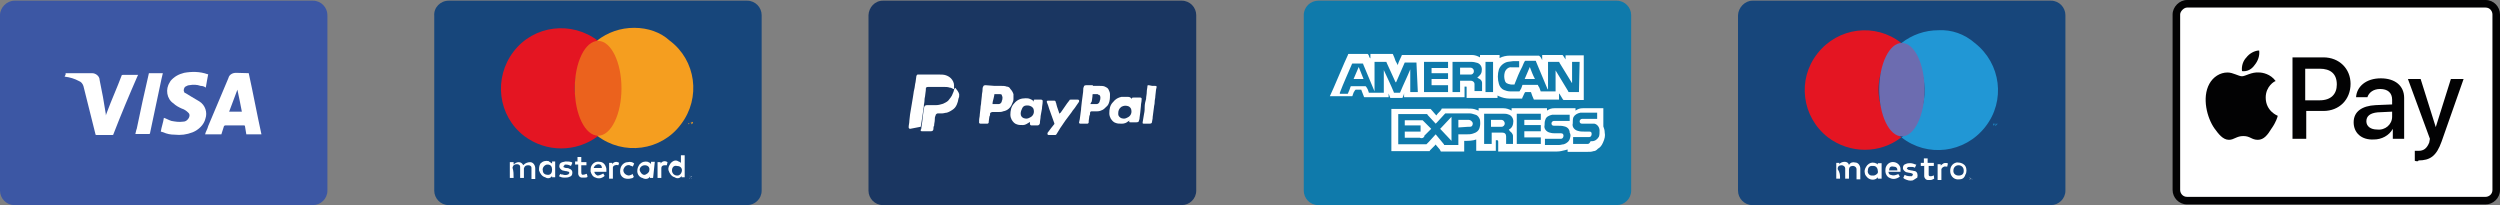 <?xml version="1.0" encoding="utf-8"?>
<!-- Generator: Adobe Illustrator 25.2.1, SVG Export Plug-In . SVG Version: 6.00 Build 0)  -->
<svg version="1.1" id="Layer_1" xmlns="http://www.w3.org/2000/svg" xmlns:xlink="http://www.w3.org/1999/xlink" x="0px" y="0px"
	 viewBox="0 0 727.7 59.7" style="enable-background:new 0 0 727.7 59.7;" xml:space="preserve">
<rect x="0" y="0" width="727.7" height="59.7" fill="#808080" stroke="none"/>
<style type="text/css">
	.st0{fill:#17467B;}
	.st1{fill:#FFFFFF;}
	.st2{fill:#F59E1F;}
	.st3{fill:#E41522;}
	.st4{fill:#EB621D;}
	.st5{fill:#3C57A4;}
	.st6{fill:#1A3661;}
	.st7{fill:#0F7AAB;}
	.st8{fill:#2197D5;}
	.st9{fill:#6C6CB0;}
	.st10{fill:#020203;}
</style>
<g>
	<path class="st0" d="M130.6,0.2h86.9c2.4,0,4.2,2,4.2,4.2v51.1c0,2.4-2,4.2-4.2,4.2h-86.9c-2.4,0-4.2-2-4.2-4.2V4.6
		C126.2,2.2,128.2,0.2,130.6,0.2z"/>
	<path class="st1" d="M149.5,51.8h-1.1v-4.6h1.1v0.7c0.4-0.4,0.9-0.7,1.5-0.7s1.1,0.4,1.3,0.9l0.2-0.2c0.4-0.4,1.1-0.7,1.8-0.7
		c0.9,0,1.5,0.9,1.5,1.8c0,0.4,0,0.7,0,1.1v2h-1.1v-0.2c0-0.9,0-1.5,0-2.4c0-0.2,0-0.4,0-0.7c0-0.4-0.4-0.7-0.9-0.7
		c-0.7,0-1.1,0.2-1.3,0.9v0.2c0,0.9,0,1.8,0,2.4v0.2h-1.1v-0.2c0-0.9,0-1.5,0-2.4c0-0.2,0-0.4,0-0.7c0-0.4-0.4-0.7-0.9-0.7
		c-0.7,0-1.1,0.2-1.3,0.9v0.2C149.5,49.8,149.5,50.7,149.5,51.8L149.5,51.8z"/>
	<path class="st1" d="M199.3,45.2v6.4h-0.9v-0.4l0,0c-0.4,0.7-1.3,0.9-2,0.4c-0.9-0.2-1.5-1.1-1.8-2c-0.2-0.9,0.2-1.5,0.7-2.2
		c0.7-0.7,1.5-0.9,2.2-0.4c0.2,0,0.4,0.2,0.7,0.4l0,0l0,0v-2.2H199.3z M195.6,49.6L195.6,49.6c0,0.9,0.7,1.5,1.5,1.5
		c0.2,0,0.4,0,0.7-0.2c0.4-0.2,0.7-0.9,0.7-1.3c0-0.9-0.7-1.3-1.5-1.3C196.2,48.1,195.6,48.7,195.6,49.6L195.6,49.6z"/>
	<path class="st1" d="M160.7,47.6V47h0.9v4.6h-0.9v-0.4l0,0c-0.4,0.7-1.3,0.9-2,0.4c-0.9-0.2-1.5-1.1-1.8-2c0-0.7,0-1.3,0.4-2
		c0.7-0.7,1.5-0.9,2.4-0.7C160,47.2,160.5,47.4,160.7,47.6z M160.7,49.4c0-0.9-0.4-1.5-1.3-1.5c-0.2,0-0.4,0-0.7,0.2
		c-0.4,0.2-0.9,0.9-0.7,1.5c0,0.9,0.7,1.3,1.5,1.3S160.7,50.3,160.7,49.4L160.7,49.4L160.7,49.4z"/>
	<path class="st1" d="M190.1,51.8h-0.9v-0.4l0,0c-0.4,0.7-1.3,0.9-2.2,0.4c-0.9-0.2-1.5-1.1-1.5-2c0-0.7,0.2-1.3,0.7-2
		c0.7-0.7,1.5-0.9,2.4-0.7c0.2,0.2,0.7,0.2,0.9,0.7v-0.7h1.1L190.1,51.8z M187.7,48.1c-0.9,0-1.5,0.7-1.5,1.3s0.7,1.5,1.3,1.5
		s1.5-0.7,1.5-1.3l0,0C189.2,48.7,188.6,48.1,187.7,48.1L187.7,48.1z"/>
	<path class="st1" d="M175.6,50.5l0.4,0.7c-0.4,0.4-1.1,0.7-1.5,0.7s-0.7,0-1.1-0.2c-0.9-0.2-1.3-1.1-1.5-1.8c0-0.4,0-1.1,0.2-1.5
		c0.4-0.9,1.3-1.5,2.4-1.3c1.1,0,1.8,0.9,2,2c0,0.2,0,0.4,0,0.7c0,0.2,0,0.2,0,0.2H173c0,0.4,0.4,0.9,0.9,1.1
		C174.3,51.1,174.9,50.9,175.6,50.5L175.6,50.5L175.6,50.5z M172.8,48.9h2.4c0-0.7-0.4-1.1-1.1-1.1C173.4,47.9,173,48.3,172.8,48.9
		L172.8,48.9L172.8,48.9z"/>
	<path class="st1" d="M166.6,47.4l-0.4,0.9c-0.4-0.2-0.9-0.4-1.5-0.4c-0.2,0-0.4,0-0.4,0.2l-0.2,0.2c-0.2,0.2,0,0.4,0,0.4l0,0
		c0.2,0,0.4,0.2,0.7,0.2c0.2,0,0.7,0,0.9,0.2c0.7,0.2,0.9,0.7,0.9,1.1c0,0.7-0.2,1.1-0.9,1.3c-0.4,0.2-0.9,0.2-1.5,0.2
		s-1.1-0.2-1.5-0.4l0,0l0,0l0.4-0.7c0.2,0.2,0.4,0.2,0.7,0.2c0.4,0.2,1.1,0.2,1.5,0c0,0,0.2,0,0.2-0.2c0.2,0,0.2-0.2,0.2-0.4
		c0,0,0-0.2-0.2-0.2s-0.4-0.2-0.9-0.2c-0.2,0-0.7-0.2-0.9-0.2c-0.4-0.2-0.9-0.7-0.9-1.1c0-0.7,0.2-1.1,0.9-1.3
		c0.2,0,0.7-0.2,0.9-0.2c0.7,0,1.1,0,1.8,0.2L166.6,47.4z"/>
	<path class="st1" d="M169.2,47.2h1.5v0.9h-1.5v2c0,0.7,0.2,0.9,0.9,0.7c0.2,0,0.4-0.2,0.7-0.2c0,0.2,0.2,0.4,0.2,0.9l0,0
		c-0.2,0.2-0.7,0.2-0.9,0.2c-0.2,0-0.4,0-0.7,0c-0.7,0-1.1-0.7-1.1-1.1c0-0.2,0-0.4,0-0.9v-1.8h-0.9V47h0.7v-1.3h1.1V47.2z"/>
	<path class="st1" d="M184.6,47.6l-0.4,0.9c-0.2-0.2-0.7-0.2-0.9-0.4c-0.9-0.2-1.5,0.4-1.8,1.1c-0.2,0.7,0.2,1.5,1.1,1.8
		c0.4,0.2,0.9,0,1.3-0.2l0.2-0.2l0.4,0.9c-0.2,0.2-0.4,0.4-0.7,0.4c-0.7,0.2-1.3,0.2-2,0c-0.9-0.4-1.3-1.1-1.3-2
		c0-0.7,0.2-1.5,0.7-2c0.4-0.4,0.9-0.7,1.5-0.7C183.5,47,184.2,47.2,184.6,47.6L184.6,47.6z"/>
	<path class="st1" d="M180,48.1c-0.2,0-0.7-0.2-0.9,0c-0.2,0-0.7,0.2-0.7,0.7c0,0.2,0,0.4,0,0.7V52h-1.1v-4.6h0.9v0.4
		c0.4-0.7,1.3-0.9,2-0.4L180,48.1z"/>
	<path class="st1" d="M191.4,47.2h0.9v0.4l0,0c0.4-0.7,1.3-0.9,2-0.4l-0.2,0.9c-0.2,0-0.4,0-0.7,0c-0.4,0-0.9,0.2-0.9,0.9l0,0
		c0,0.2,0,0.2,0,0.4v2.4h-1.1V47.2L191.4,47.2z"/>
	<path class="st1" d="M200.6,51.6v-0.2c0,0,0-0.2,0.2-0.2c0.2,0,0.2,0,0.4,0c0,0,0.2,0,0.2,0.2v0.2v0.2c0,0,0,0.2-0.2,0.2h-0.2h-0.2
		c0,0-0.2,0-0.2-0.2V51.6z M200.6,51.6L200.6,51.6c0,0.2,0,0.2,0.2,0.4h0.2h0.2c0,0,0,0,0.2-0.2c0-0.2,0-0.2,0-0.4
		c0,0,0-0.2-0.2-0.2s-0.2,0-0.4,0C200.6,51.1,200.6,51.4,200.6,51.6C200.6,51.4,200.6,51.6,200.6,51.6L200.6,51.6z M201.3,51.4
		C201.3,51.4,201.3,51.6,201.3,51.4C201.1,51.6,201.1,51.6,201.3,51.4v0.2l0,0V51.4L201.3,51.4l-0.2,0.2l0,0v-0.4L201.3,51.4
		L201.3,51.4C201.3,51.1,201.3,51.4,201.3,51.4L201.3,51.4L201.3,51.4z M200.8,51.6L200.8,51.6L200.8,51.6
		C201.1,51.6,201.1,51.4,200.8,51.6C201.1,51.4,201.1,51.4,200.8,51.6L200.8,51.6L200.8,51.6z"/>
	<path class="st2" d="M200.4,36.2L200.4,36.2v-0.4h-0.2l0,0h0.7l0,0h-0.2L200.4,36.2L200.4,36.2z"/>
	<path class="st2" d="M201.3,36.2l-0.2-0.4l0,0v0.4l0,0v-0.7h0.2V36.2L201.3,36.2l0.2-0.7h0.2v0.7l0,0v-0.4l0,0L201.3,36.2
		L201.3,36.2z"/>
	<path class="st3" d="M167.3,25.7c0-5.3,2.4-10.5,6.8-13.8c-7.7-5.9-18.7-4.6-24.6,3.1s-4.6,18.7,3.1,24.6c6.4,4.8,15.1,4.8,21.5,0
		C169.7,36,167.3,31,167.3,25.7z"/>
	<path class="st2" d="M184.6,8.1c-4,0-7.7,1.3-10.8,3.7c7.7,5.9,9,16.9,3.1,24.6c-0.9,1.1-2,2.2-3.1,3.1c7.7,5.9,18.7,4.4,24.4-3.3
		c5.9-7.7,4.4-18.7-3.3-24.4C192.3,9.4,188.6,8.1,184.6,8.1L184.6,8.1z"/>
	<ellipse class="st4" cx="174.1" cy="25.7" rx="6.8" ry="13.8"/>
	<path class="st5" d="M4.2,0.2h86.9c2.4,0,4.2,2,4.2,4.2v51.1c0,2.4-2,4.2-4.2,4.2H4.2c-2.4,0-4.2-2-4.2-4.2V4.4
		C0,2.2,2,0.2,4.2,0.2z"/>
	<path class="st1" d="M72.4,21.3c1.3,5.9,2.4,11.9,3.7,17.8h-4.4c-0.2-0.9-0.2-1.5-0.4-2.4c0-0.2-0.2-0.2-0.4-0.2
		c-1.8,0-3.5,0-5.3,0c-0.2,0-0.4,0.2-0.4,0.2c-0.2,0.7-0.4,1.3-0.7,2.2c0,0.2,0,0.2-0.2,0.2h-4.6c0.2-0.9,0.7-1.5,0.9-2.4l5.9-14
		c0.2-0.9,1.1-1.5,2.2-1.5L72.4,21.3L72.4,21.3z M69.1,26.1L69.1,26.1l-2.4,6.4h3.7C70,30.5,69.6,28.3,69.1,26.1L69.1,26.1z"/>
	<path class="st1" d="M19.1,21.7v-0.4h7.7c1.1,0,2.2,0.9,2.2,2c0.7,3.3,1.3,6.6,1.8,9.9c0,0,0,0.2,0,0.4l0.4-1.1
		c1.3-3.5,2.9-7,4.2-10.5c0-0.2,0.2-0.2,0.4-0.2h4.4L40,22.2c-2.4,5.5-4.8,11.2-7,16.9c0,0.2-0.2,0.2-0.4,0.2c-1.5,0-2.9,0-4.4,0
		c-0.2,0-0.4,0-0.4-0.2l0,0c-1.1-4.6-2.4-9.4-3.5-14c-0.2-0.7-0.7-1.3-1.3-1.5c-1.3-0.7-2.6-1.1-4.2-1.3L19.1,21.7z"/>
	<path class="st1" d="M59.9,25.5C59.5,25.2,59,25,58.4,25c-1.1-0.4-2.2-0.4-3.3-0.2c-0.4,0-0.7,0.2-1.1,0.4
		c-0.4,0.2-0.7,1.1-0.4,1.5c0,0.2,0.2,0.4,0.4,0.4c0.7,0.4,1.1,0.7,1.8,1.1c0.7,0.4,1.5,0.9,2.2,1.3c1.8,1.1,2.4,3.3,1.8,5
		c-0.4,1.8-2,3.3-3.7,4c-1.8,0.7-3.5,0.9-5.3,0.7c-1.1,0-2.2-0.2-3.3-0.7l-0.7-0.2c0.2-1.3,0.7-2.6,0.9-4c0.7,0.2,1.5,0.7,2.2,0.9
		c1.1,0.2,2.2,0.4,3.5,0.2c0.4,0,0.9-0.2,1.3-0.7c0.4-0.4,0.7-1.3,0.2-1.8c0,0,0,0-0.2-0.2c-0.4-0.4-1.1-0.9-1.8-1.1
		c-0.9-0.4-1.8-0.9-2.4-1.5c-2-1.3-2.4-4.2-1.1-6.1c0-0.2,0.2-0.2,0.2-0.4c1.1-1.3,2.4-2,4-2.4c2.2-0.4,4.6-0.4,6.8,0.4h0.2l0,0
		C60.4,22.8,60.1,24.1,59.9,25.5z"/>
	<path class="st1" d="M47.4,21.3L47,23c-1.1,5.3-2.2,10.3-3.3,15.6c0,0.4-0.2,0.4-0.4,0.4c-1.3,0-2.4,0-3.7,0h-0.2
		c0.2-0.7,0.2-1.1,0.4-1.5c1.1-5.3,2.2-10.5,3.5-16c0-0.2,0-0.2,0.2-0.2L47.4,21.3L47.4,21.3z"/>
	<path class="st6" d="M257,0.2H344c2.4,0,4.2,2,4.2,4.2v51.1c0,2.4-2,4.2-4.2,4.2H257c-2.4,0-4.2-2-4.2-4.2V4.4
		C252.9,2.2,254.6,0.2,257,0.2z"/>
	<path class="st1" d="M279.2,27.4c-0.2-0.7-0.7-1.3-1.1-1.8h-0.2c0,0.2,0,0.4-0.2,0.4c0,0.4-0.2,0.9-0.4,1.3c-0.2,0.7-0.9,1.5-1.3,2
		c-0.4,0.4-1.1,0.7-1.5,0.9c-0.7,0.2-1.3,0.4-2,0.4c-0.4,0-0.9,0-1.5,0h-1.1c-0.2,0-0.4,0-0.7,0.2l0,0l0,0c0,0.2-0.2,0.2-0.2,0.4
		c0,0.4-0.2,0.9-0.2,1.3c0,0.4-0.2,1.1-0.2,1.5s-0.2,1.8-0.4,3.1c0,0.2,0,0.4-0.2,0.7v0.2c0,0.2,0.2,0.2,0.4,0.2h2.6
		c0.4,0,0.7-0.2,0.7-0.7c0-0.2,0-0.7,0.2-0.9c0-0.7,0.2-1.1,0.2-1.8c0-0.4,0-0.7,0.2-1.1c0-0.4,0.4-0.7,0.7-0.7c0.4,0,0.9,0,1.3,0
		c0.4,0,0.9-0.2,1.3-0.2c0.7-0.2,1.5-0.7,2-1.1s0.9-1.1,1.1-1.8c0.2-0.4,0.2-1.1,0.4-1.5C279.2,28.3,279.2,27.9,279.2,27.4z"/>
	<path class="st1" d="M268,36.9c0,0.2,0.9-5.7,0.9-5.9c0-0.7,0.2-1.1,0.2-1.8s0.2-1.1,0.2-1.5c0-0.4,0.2-1.1,0.2-1.8v-0.2
		c0-0.2,0.2-0.4,0.7-0.4h0.2h4.2c0.7,0,1.3,0,1.8,0.2c0.4,0,0.7,0.2,1.1,0.4h0.2l0,0l0,0c0-0.4,0-0.9,0-1.1c0-0.7-0.4-1.5-0.9-2
		c-0.4-0.4-0.9-0.7-1.5-0.9s-1.3-0.2-1.8-0.2h-6.4l0,0c-0.2,0-0.4,0.4-0.4,0.7l-0.2,1.5c-0.2,0.7-0.2,1.5-0.4,2.2
		c-0.2,0.7-0.2,1.5-0.4,2.4c-0.2,0.9-0.2,1.5-0.4,2.4c-0.2,0.9-0.2,1.5-0.4,2.4l-0.2,1.8c0,0.7-0.2,1.3-0.2,1.8v0.2
		c0,0.2,0.2,0.4,0.4,0.4l0,0L268,36.9L268,36.9z"/>
	<path class="st1" d="M318.1,25h2c0.4,0,1.1,0,1.5,0.2c0.4,0.2,0.9,0.4,1.1,0.9c0.2,0.4,0.4,0.9,0.4,1.3c0,0.7,0,1.5-0.2,2.2
		c-0.2,0.7-0.4,1.1-0.9,1.5c-0.4,0.4-0.7,0.7-1.1,0.9c-0.4,0.2-0.9,0.4-1.5,0.4c-0.4,0-0.9,0-1.3,0h-0.4c-0.2,0-0.4,0.2-0.4,0.4
		c0,0.2,0,0.7-0.2,0.9c0,0.4-0.2,1.1-0.2,1.5c0,0.2,0,0.2,0,0.4c0,0.2-0.2,0.4-0.4,0.4l0,0h-2c-0.2,0-0.2,0-0.4-0.2v-0.2l0.2-0.9
		c0-0.4,0.2-1.1,0.2-1.5s0.2-1.1,0.2-1.8l0.2-1.8c0-0.4,0.2-1.1,0.2-1.5c0-0.4,0.2-1.1,0.2-1.8c0-0.4,0-0.7,0.2-1.1
		c0-0.2,0.2-0.4,0.7-0.4H318.1z M317.4,30.3h1.1c0.2,0,0.4,0,0.7,0c0.4,0,0.9-0.4,0.9-0.9c0.2-0.4,0.2-0.7,0.2-1.1
		c0-0.2-0.2-0.7-0.4-0.7s-0.2,0-0.4-0.2c-0.2,0-0.7,0-0.9,0h-0.4c-0.2,0-0.2,0.2-0.2,0.2c0,0.2,0,0.2,0,0.4c0,0.4-0.2,1.1-0.2,1.5
		C317.6,29.9,317.4,30.1,317.4,30.3L317.4,30.3z"/>
	<path class="st1" d="M289.5,25h2c0.4,0,1.1,0,1.5,0.2c0.4,0,0.9,0.2,1.1,0.7c0.4,0.4,0.7,0.9,0.9,1.5c0,0.4,0,1.1,0,1.5
		c0,0.4-0.2,0.9-0.4,1.3c-0.4,1.1-1.3,2-2.6,2.2c-0.4,0.2-0.9,0.2-1.3,0.2h-1.8c-0.2,0-0.7,0.2-0.7,0.4c0,0.2,0,0.7-0.2,0.9
		c0,0.2-0.2,1.1-0.2,1.5v0.2c0,0.2-0.2,0.4-0.4,0.4h-2c-0.2,0-0.4-0.2-0.4-0.2l0,0c0-0.2,0-0.4,0-0.7c0-0.7,0.2-1.1,0.2-1.8l0.2-1.8
		c0-0.7,0.2-1.1,0.2-1.8l0.2-1.8c0-0.7,0.2-1.1,0.2-1.8c0-0.2,0-0.7,0.2-0.9c0-0.2,0.2-0.4,0.7-0.4L289.5,25z M288.9,30.3h1.1
		c0.2,0,0.4,0,0.7,0c0.4,0,0.9-0.4,0.9-0.9c0.2-0.4,0.2-0.7,0.2-1.1c0-0.2-0.2-0.4-0.2-0.7c-0.2-0.2-0.4-0.2-0.7-0.2
		c-0.2,0-0.7,0-0.9,0h-0.4c-0.2,0-0.2,0.2-0.2,0.2s0,0,0,0.2l-0.2,0.9C289.1,29.2,288.9,29.6,288.9,30.3L288.9,30.3z"/>
	<path class="st1" d="M328.8,35.1l-0.4,0.2c-0.4,0.4-1.1,0.7-1.8,0.7c-0.7,0-1.3,0-1.8-0.2c-0.7-0.2-1.1-0.7-1.5-1.3
		c-0.2-0.4-0.4-0.9-0.4-1.5c0-1.3,0.2-2.4,1.1-3.3c0.7-0.9,1.5-1.3,2.4-1.5c0.7,0,1.3,0,2,0c0.4,0,0.7,0.2,0.9,0.4l0.2,0.2V29v-0.2
		v-0.2c0-0.2,0.2-0.2,0.4-0.2h2c0.2,0,0.2,0,0.4,0.2l0,0c0,0.2,0,0.4,0,0.4c0,0.7-0.2,1.1-0.2,1.8l-0.2,2c0,0.4-0.2,1.1-0.2,1.5
		c0,0.2,0,0.4-0.2,0.9c0,0.2-0.2,0.4-0.7,0.4l0,0H329c-0.2,0-0.2,0-0.4-0.2v-0.2C328.6,35.8,328.6,35.6,328.8,35.1z M325.5,32.9
		L325.5,32.9c0,0.2,0,0.2,0,0.4c0,0.4,0.4,0.9,0.9,1.1c0.7,0.2,1.1,0.2,1.8-0.2c0.9-0.4,1.3-1.3,1.1-2.2c0-0.4-0.4-0.9-0.9-1.1
		c-0.7-0.2-1.3-0.2-2,0.2C325.7,31.6,325.5,32.3,325.5,32.9L325.5,32.9z"/>
	<path class="st1" d="M300.9,29.6v-0.2v-0.2c0-0.2,0.2-0.2,0.2-0.2h2c0.2,0,0.2,0.2,0.4,0.2l0,0c0,0.2,0,0.4,0,0.4
		c0,0.7-0.2,1.3-0.2,2l-0.4,2.2c0,0.7-0.2,1.3-0.2,2c0,0.2-0.2,0.7-0.7,0.7l0,0c-0.7,0-1.1,0-1.8,0c-0.2,0-0.4-0.2-0.4-0.4
		c0,0,0,0,0-0.2s0-0.2,0-0.4l0,0c-0.7,0.4-1.3,0.9-2,0.9c-0.7,0-1.3,0-1.8-0.2c-0.7-0.2-1.1-0.7-1.5-1.3c-0.2-0.4-0.4-0.9-0.4-1.5
		c0-1.1,0.2-2.4,1.1-3.3c0.9-1.1,2-1.5,3.3-1.5c0.4,0,0.9,0,1.3,0.2C300.3,29,300.7,29.2,300.9,29.6L300.9,29.6z M299,30.7L299,30.7
		h-0.2c-0.7,0-1.1,0.4-1.3,0.9c-0.2,0.4-0.4,0.9-0.4,1.5c0,0.7,0.4,1.1,0.9,1.3c0.7,0.2,1.1,0.2,1.8-0.2c0.9-0.4,1.3-1.3,1.1-2.2
		c0-0.4-0.4-0.9-0.9-1.1C299.6,30.7,299.4,30.7,299,30.7z"/>
	<path class="st1" d="M308.6,32.9l0.2-0.2l1.8-2.6l0.7-0.9c0-0.2,0.2-0.2,0.4-0.2h2c0.2,0,0.2,0,0.4,0.2c0,0.2,0,0.2,0,0.4l-0.9,1.3
		c-0.4,0.7-0.9,1.1-1.3,1.8l-1.8,2.4l-1.5,2.2l-1.1,1.8c-0.2,0.2-0.2,0.2-0.4,0.2h-1.8c-0.2,0-0.2,0-0.4-0.2c0-0.2,0-0.2,0-0.4
		c0.7-0.9,1.3-1.8,2-2.6v-0.2l-1.5-4.2c-0.2-0.7-0.4-1.3-0.7-2v-0.2l0.2-0.2h2c0.2,0,0.4,0.2,0.4,0.4c0,0.2,0.2,0.4,0.2,0.7
		c0.2,0.9,0.7,2,0.9,2.9C308.4,32.9,308.4,32.9,308.6,32.9z"/>
	<path class="st1" d="M335.4,25h0.9c0.2,0,0.4,0.2,0.4,0.2l0,0l-0.2,0.9l-0.2,1.8c0,0.7-0.2,1.1-0.2,1.8c0,0.7-0.2,1.1-0.2,1.5
		c0,0.4-0.2,1.1-0.2,1.5c0,0.4-0.2,1.1-0.2,1.8l-0.2,1.1c0,0.2-0.2,0.4-0.7,0.4H333c-0.2,0-0.4,0-0.4-0.2c0,0,0,0,0-0.2
		c0.2-0.9,0.2-1.5,0.4-2.4c0.2-0.9,0.2-1.5,0.2-2.2s0.2-1.5,0.4-2.2c0-0.7,0.2-1.3,0.2-2s0.2-1.3,0.2-1.8c0-0.2,0.2-0.2,0.4-0.2
		L335.4,25z"/>
	<path class="st7" d="M383.7,0.2h86.9c2.4,0,4.2,2,4.2,4.2v51.1c0,2.4-2,4.2-4.2,4.2h-86.9c-2.4,0-4.2-2-4.2-4.2V4.4
		C379.5,2,381.5,0.2,383.7,0.2z"/>
	<path class="st1" d="M455.7,16.2v1.3l0,0v-0.2l-0.7-1.1l-0.2-0.2h-5.9v1.5l0,0c-0.2-0.4-0.4-0.9-0.7-1.1l-0.2-0.2h-8.6
		c-0.9,0-2,0.2-2.9,0.7l0,0V16h-5.7v0.7l0,0c-0.7-0.4-1.5-0.7-2.4-0.7h-20.2c-0.2,0-0.2,0-0.2,0.2c-0.4,0.9-0.9,1.8-1.1,2.6v0.2
		l-0.7-1.3c-0.2-0.7-0.4-1.1-0.7-1.8c0,0,0-0.2-0.2-0.2h-6.4v1.3l0,0l-0.2-0.2c-0.2-0.2-0.2-0.7-0.4-0.9l-0.2-0.2h-5.5
		c-0.2,0-0.2,0-0.2,0.2c-0.9,1.8-4.4,10.3-5.3,12.1h3.1h3.3c0.2,0,0.2,0,0.2-0.2c0.2-0.7,0.4-1.1,0.7-1.5l0.2-0.2c0.4,0,1.1,0,1.5,0
		c0.2,0,0.2,0,0.2,0.2l0.7,1.8c0,0,0,0.2,0.2,0.2h7V27l0,0c0,0,0,0,0,0.2c0.2,0.4,0.2,0.7,0.4,1.1c0,0.2,0.2,0.2,0.2,0.2h3.3
		c0.2,0,0.2,0,0.2-0.2c0.2-0.4,0.4-0.9,0.4-1.3v1.3h17.6v-3.1h0.4c0.2,0,0.2,0,0.2,0.2c0,0.2,0,0.7,0,0.9v2.2h9v-0.7l0.4,0.2
		c0.9,0.4,2,0.7,3.1,0.7h3.5c0.2,0,0.2,0,0.2-0.2l0.7-1.5l0.2-0.2h1.5c0,0,0.2,0,0.2,0.2c0.2,0.7,0.4,1.1,0.7,1.8c0,0,0,0.2,0.2,0.2
		h7.2v-1.8l0.2,0.2l0.9,1.5l0.2,0.2h5.9v-13H455.7z M412.7,26.8h-2.2V20l0,0v0.2c-0.9,2.2-2,4.4-2.9,6.6c0,0.2-0.2,0.2-0.2,0.2l0,0
		c-0.4,0-1.1,0-1.5,0c-0.2,0-0.2,0-0.2-0.2c-0.9-2.2-2-4.4-2.9-6.4v-0.2l0,0V27h-4.2c-0.2,0-0.2,0-0.2-0.2c-0.2-0.7-0.4-1.1-0.7-1.5
		l-0.2-0.2h-4.2c0,0-0.2,0-0.2,0.2c-0.2,0.7-0.4,1.1-0.7,1.8c0,0,0,0.2-0.2,0.2h-2.2V27c1.1-2.9,2.4-5.7,3.5-8.3
		c0-0.2,0.2-0.2,0.2-0.2c0.9,0,1.8,0,2.9,0c0.2,0,0.2,0,0.2,0.2c1.1,2.6,2.2,5.3,3.3,7.9v0.2l0,0V18h3.3c0.2,0,0.2,0,0.2,0.2
		l2.6,5.7c0,0,0,0,0,0.2c0-0.2,0-0.2,0.2-0.2l2.4-5.5c0-0.2,0.2-0.2,0.2-0.2c1.1,0,2,0,3.1,0h0.2L412.7,26.8z M421.5,26.8h-7V18h7
		v1.8h-4.8v1.5h4.8V23h-4.8v1.8h4.8V26.8z M431.3,20.6c0,0.9-0.7,1.5-1.3,2l0.7,0.4c0.4,0.2,0.7,0.7,0.7,1.1c0,0.9,0,1.5,0,2.4l0,0
		h-2.2v-0.2c0-0.4,0-1.1,0-1.5c0-0.2,0-0.2,0-0.4c0-0.4-0.4-0.9-1.1-0.9c-0.7,0-1.3,0-2,0H425v3.3h-2.2V18h0.2c1.5,0,3.3,0,4.8,0
		c0.7,0,1.1,0,1.8,0.2C430.9,18.4,431.5,19.5,431.3,20.6z M434.6,26.8h-2.2V18h2.2V26.8z M459.6,26.8L459.6,26.8c-1.1,0-2,0-2.9,0
		c-0.2,0-0.2,0-0.2-0.2l-3.7-6.1V20l0,0v6.6h-4.2c-0.2,0-0.2,0-0.2-0.2c-0.2-0.7-0.4-1.1-0.7-1.5c0-0.2,0-0.2-0.2-0.2h-4.2
		c-0.2,0-0.2,0-0.2,0.2c-0.2,0.7-0.4,1.1-0.7,1.5c0,0.2-0.2,0.2-0.2,0.2h-2.6c-0.7,0-1.3-0.2-1.8-0.4c-0.9-0.4-1.3-1.1-1.5-1.8
		c-0.4-1.3-0.4-2.9,0-4.2c0.4-1.1,1.5-2,2.6-2.2c0.4,0,1.1-0.2,1.5-0.2c0.7,0,1.1,0,1.8,0v1.8h-2.2c-0.9-0.2-1.8,0.7-2,1.5l0,0
		c-0.2,0.7-0.2,1.5,0,2.2c0.2,0.9,0.7,1.1,1.8,1.3h0.9c0.2,0,0.2,0,0.2-0.2c0.7-1.8,1.3-3.3,2.2-5c0.2-0.4,0.4-1.1,0.7-1.5
		c0-0.2,0.2-0.2,0.2-0.2c0.9,0,1.8,0,2.9,0c0.2,0,0.2,0,0.2,0.2l3.3,7.9c0,0,0,0.2,0.2,0.2V18h3.1c0.2,0,0.2,0,0.2,0.2l3.5,5.7
		c0,0,0,0.2,0.2,0.2V18h2.2L459.6,26.8z"/>
	<path class="st1" d="M416.6,37.5l-2,2c0,0,0,0,0,0.2c-0.2,0.4-0.7,0.7-1.3,0.4c-1.3,0-2.9,0-4.2,0h-0.2v-1.8h4.6v-1.8h-4.6v-1.5h5
		h0.2L416.6,37.5z"/>
	<path class="st1" d="M422.5,41l-3.3-3.5l3.3-3.5V41z"/>
	<path class="st1" d="M424.5,37.1v-2.2l0,0c0.9,0,2,0,3.1,0c0.4,0,0.9,0.4,1.1,0.9l0,0c0,0.7-0.2,1.1-0.9,1.1l0,0
		c-0.2,0-0.2,0-0.4,0L424.5,37.1z"/>
	<path class="st1" d="M443.8,23l1.5-3.5c0.4,1.1,0.9,2.4,1.5,3.5H443.8z"/>
	<path class="st1" d="M396.9,23H394l1.5-3.5L396.9,23z"/>
	<path class="st1" d="M425,21.7v-2l0,0c1.1,0,2,0,3.1,0c0.4,0,0.9,0.4,0.9,0.9c0,0.2,0,0.2,0,0.4c-0.2,0.4-0.4,0.7-0.9,0.7
		C426.9,21.7,426.1,21.7,425,21.7z"/>
	<path class="st1" d="M434,36.9v-2l0,0c1.1,0,2,0,3.1,0c0.4,0,0.9,0.4,0.9,1.1c0,0.4-0.4,0.9-0.9,0.9c-0.2,0-0.4,0-0.7,0H434z"/>
	<path class="st1" d="M467.1,38.6c0-0.7-0.2-1.3-0.4-1.8l0,0v-5.3h-1.1h-4.8c-0.9,0-1.5,0.2-2.2,0.7l0,0v-0.7h-6.1
		c-0.9,0-1.5,0.2-2.2,0.7v-0.7h-10.3v0.7l0,0c-0.7-0.4-1.5-0.7-2.4-0.7h-7.2v0.7c-0.4-0.2-0.7-0.2-1.1-0.4c-0.7-0.2-1.3-0.2-2-0.2
		h-7.5c-0.2,0-0.2,0-0.2,0.2c-0.4,0.7-1.1,1.1-1.5,1.8l-0.2-0.2l-1.3-1.5l-0.2-0.2H405v12.3h11c0.2,0,0.2,0,0.2-0.2l1.5-1.5
		c0,0,0-0.2,0.2-0.2l1.1,1.3c0.2,0.2,0.2,0.4,0.4,0.7c0.2,0,0.4,0,0.7,0h6.1V41c1.3,0,2.4,0,3.5-0.4v3.3h5.7v-3.1l0,0
		c0.7,0,0.7,0,0.7,0.7v2.6h17.1c0.9,0,1.5-0.2,2.4-0.4l0.7-0.2v0.7h5.7c0.7,0,1.3,0,1.8-0.2c0.4,0,0.9-0.2,1.3-0.7
		c0.7-0.4,1.1-0.9,1.5-1.8C467.1,40.4,467.3,39.5,467.1,38.6z M430.7,37.1c-0.2,0.9-0.9,1.5-2,1.8c-0.7,0.2-1.1,0.2-1.8,0.2
		c-0.7,0-1.5,0-2.2,0h-0.2v3.1h-4c-0.2,0-0.2,0-0.2-0.2l-2.4-2.9l-2,2.2c-0.2,0.2-0.4,0.4-0.7,0.7h-0.2H407v-8.8h8.3
		c0.2,0,0.2,0,0.2,0.2l2.4,2.6l0,0l0.4-0.4l2.2-2.4l0.2-0.2c2.4,0,4.6,0,7,0c0.7,0,1.1,0.2,1.8,0.4c0.7,0.2,1.1,0.9,1.3,1.5
		C430.9,35.8,430.9,36.4,430.7,37.1L430.7,37.1z M439.5,38.2c0.4,0.2,0.9,0.9,0.9,1.3c0,0.9,0,1.5,0,2.4l0,0h-2c0-0.4,0-0.9,0-1.3
		c0-0.2,0-0.7,0-0.9c0-0.7-0.4-1.1-1.1-1.1l0,0c-0.9,0-2,0-3.1,0v3.3H432v-8.8h5.5c0.4,0,1.1,0,1.5,0.2c0.9,0.2,1.5,1.1,1.5,2
		c0,1.1-0.4,2-1.3,2.4l0,0L439.5,38.2z M448.5,41.9h-7v-8.8h7v1.8h-4.8v1.5h4.8v1.8h-4.8V40h4.8V41.9z M457,40.2
		c-0.2,0.9-0.9,1.5-1.8,1.8c-0.4,0-0.9,0.2-1.3,0.2c-1.3,0-2.6,0-4,0h-0.2v-1.8h4c0.2,0,0.4,0,0.7,0c0.4,0,0.7-0.4,0.7-0.9
		c0-0.4-0.2-0.7-0.7-0.7c-0.4,0-1.1,0-1.5,0c-0.7,0-1.1,0-1.8-0.2c-0.9-0.2-1.8-1.1-1.5-2.2c0-0.4,0-1.1,0.2-1.5
		c0.2-0.9,1.1-1.3,2-1.5c0.2,0,0.7,0,0.9,0c1.3,0,2.6,0,4,0h0.2v1.8h-4.2c-0.2,0-0.2,0-0.4,0c-0.4,0-0.7,0.4-0.7,0.7
		c0,0.4,0.2,0.7,0.7,0.7s0.9,0,1.1,0c0.7,0,1.3,0,2,0.2c0.9,0.2,1.5,0.9,1.5,1.8C457.2,39.1,457.2,39.5,457,40.2L457,40.2z
		 M462.1,41.9c-1.3,0-2.6,0-4,0h-0.2v-2h4c0.2,0,0.4,0,0.7,0c0.4,0,0.7-0.4,0.7-0.9s-0.2-0.7-0.7-0.7c-0.4,0-1.1,0-1.5,0
		c-0.7,0-1.1,0-1.8-0.2c-0.9-0.2-1.8-1.1-1.5-2.2c0-0.7,0-1.3,0.2-1.8c0.4-0.7,1.1-1.1,2-1.3h0.7h4.2v1.8h-4c-0.2,0-0.2,0-0.4,0
		c-0.4,0-0.7,0.4-0.7,0.7c0,0.4,0.2,0.7,0.7,0.7s0.9,0,1.3,0s0.9,0,1.3,0h0.4h0.4h0.2c0.9,0.2,1.5,1.1,1.5,2c0,0.7,0,1.3-0.2,1.8
		c-0.4,0.7-1.1,1.3-2,1.3h-0.2l0,0h-0.2C462.7,41.7,462.5,41.9,462.1,41.9L462.1,41.9z"/>
	<path class="st0" d="M510.1,0.2h86.9c2.4,0,4.2,2,4.2,4.2v51.1c0,2.4-2,4.2-4.2,4.2h-86.9c-2.4,0-4.2-2-4.2-4.2V4.4
		C506,2.2,507.9,0.2,510.1,0.2z"/>
	<path class="st1" d="M535.6,52h-1.1v-4.6h0.9v0.4l0,0c0.2-0.4,0.9-0.7,1.5-0.7s1.1,0.2,1.3,0.9l0,0c0.4-0.7,1.1-0.9,1.8-0.7
		c0.9,0,1.5,0.9,1.5,1.8c0,0.9,0,2,0,3.1l0,0h-1.1v-2.6c0-0.2,0-0.2,0-0.4c0-0.4-0.4-0.9-1.1-0.9s-1.1,0.4-1.1,1.1l0,0
		c0,0.9,0,1.8,0,2.4V52h-1.1v-0.2c0-0.9,0-1.5,0-2.4c0-0.2,0-0.4,0-0.4c0-0.4-0.4-0.9-1.1-0.9c-0.7,0-1.1,0.4-1.1,1.1l0,0
		C535.6,50.3,535.6,50.9,535.6,52L535.6,52z"/>
	<path class="st1" d="M546.6,47.9v-0.4h1.1V52h-1.1v-0.4l0,0c-0.7,0.9-2,0.9-2.9,0.2c-0.4-0.4-0.9-0.9-0.9-1.5
		c-0.2-0.9,0.2-1.5,0.7-2.2c0.7-0.7,1.3-0.9,2.2-0.7C546.1,47.6,546.4,47.6,546.6,47.9z M546.6,49.8c0-0.7-0.4-1.5-1.3-1.5
		c-0.2,0-0.4,0-0.7,0c-0.7,0.2-0.9,0.7-0.9,1.3c-0.2,0.7,0.4,1.5,1.1,1.5c0.2,0,0.4,0,0.7,0C546.1,50.9,546.8,50.5,546.6,49.8
		L546.6,49.8z"/>
	<path class="st1" d="M553.2,50h-3.5c0,0.4,0.2,0.9,0.7,0.9c0.4,0.2,1.1,0.2,1.5,0c0.2,0,0.4-0.2,0.7-0.2l0.4,0.7l0,0
		c-0.9,0.7-2,0.9-2.9,0.4c-0.7-0.2-1.3-1.1-1.3-2c0-0.4,0-0.9,0.2-1.3c0.4-0.9,1.3-1.5,2.4-1.3s1.8,1.1,1.8,2
		C553.2,49.8,553.2,49.8,553.2,50L553.2,50z M549.9,49.6h2.4c0-0.7-0.4-1.1-1.1-1.1l0,0C550.3,48.3,549.9,48.7,549.9,49.6z"/>
	<path class="st1" d="M570.3,52.2c-1.3,0.2-2.4-0.7-2.6-2s0.4-2.6,1.8-2.9c0.2,0,0.4,0,0.4,0c0.9,0,1.8,0.4,2.2,1.1
		c0.4,0.7,0.4,1.8,0,2.4C571.8,51.8,571.2,52.2,570.3,52.2z M570.1,51.1c0.9,0,1.5-0.4,1.5-1.3v-0.2c0-0.9-0.7-1.5-1.5-1.5
		c-0.9,0-1.5,0.7-1.5,1.5C568.5,50.5,569.2,51.1,570.1,51.1z"/>
	<path class="st1" d="M554,51.8l0.4-0.9l0,0c0.7,0.4,1.3,0.4,2,0.4c0,0,0.2,0,0.2-0.2c0.2,0,0.2-0.2,0.2-0.4l-0.2-0.2
		c-0.2,0-0.4-0.2-0.9-0.2c-0.2,0-0.7-0.2-0.9-0.2c-0.4-0.2-0.9-0.7-0.9-1.1c0-0.7,0.2-1.1,0.9-1.3c0.4-0.2,0.9-0.2,1.3-0.2
		s1.1,0.2,1.5,0.4h0.2l0,0l-0.4,0.9c-0.2,0-0.4-0.2-0.7-0.2c-0.4,0-0.7,0-1.1,0c-0.2,0-0.2,0-0.4,0.2c-0.2,0.2-0.2,0.4,0,0.4
		l0.2,0.2c0.2,0,0.7,0.2,0.9,0.2c0.4,0,0.7,0.2,1.1,0.2c0.7,0.2,0.9,1.1,0.7,1.8c0,0.2-0.2,0.2-0.2,0.2c-0.2,0.2-0.7,0.4-1.1,0.7
		c-0.9,0.2-1.5,0-2.4-0.4L554,51.8z"/>
	<path class="st1" d="M560,48.3h-0.9v-0.9h0.9v-1.3h1.1v1.3h1.8v0.9h-1.5v0.2c0,0.7,0,1.3,0,2c0,0.2,0,0.2,0,0.4s0.2,0.4,0.4,0.4
		s0.7,0,0.9-0.2h0.2L563,52c-0.4,0.2-0.7,0.4-1.1,0.4c-0.2,0-0.4,0-0.7,0c-0.7,0-1.1-0.7-1.1-1.1c0-0.2,0-0.4,0-0.7v-2.4L560,48.3z"
		/>
	<path class="st1" d="M567,47.6l-0.2,0.9h-0.4c-0.4-0.2-1.1,0.2-1.3,0.7c0,0.2,0,0.2,0,0.4c0,0.9,0,1.8,0,2.6v0.2h-1.1v-4.6h0.9v0.4
		c0.2-0.2,0.4-0.4,0.9-0.7C566.3,47.4,566.8,47.4,567,47.6z"/>
	<path class="st1" d="M573.3,52v-0.2c0,0,0-0.2,0.2-0.2h0.2h0.2c0,0,0.2,0,0.2,0.2V52v0.2c0,0,0,0.2-0.2,0.2h-0.2h-0.2
		c0,0-0.2,0-0.2-0.2S573.3,52,573.3,52z M573.3,52L573.3,52c0,0.2,0,0.2,0.2,0.4c0.2,0,0.2,0,0.4,0c0,0,0,0,0.2-0.2
		c0-0.2,0-0.2,0-0.4c0,0,0-0.2-0.2-0.2s-0.2,0-0.4,0C573.3,51.8,573.3,51.8,573.3,52L573.3,52L573.3,52z M573.8,52L573.8,52
		L573.8,52l0.2,0.2l0,0L573.8,52L573.8,52l-0.2,0.2l0,0v-0.4L573.8,52L573.8,52C574,51.8,574,51.8,573.8,52L573.8,52z M573.6,52
		L573.6,52L573.6,52L573.6,52L573.6,52L573.6,52L573.6,52z"/>
	<path class="st8" d="M580.2,36.7L580.2,36.7V36h-0.2l0,0h0.7l0,0h-0.2L580.2,36.7L580.2,36.7z"/>
	<path class="st8" d="M580.8,36.7l-0.2-0.4l0,0v0.4l0,0V36h0.2V36.7L580.8,36.7l0.4-0.7h0.2v0.7l0,0v-0.4c0,0,0,0,0-0.2l0,0
		L580.8,36.7L580.8,36.7z"/>
	<path class="st3" d="M546.8,26.1c0-5.3,2.4-10.3,6.6-13.6c-7.5-5.9-18.4-4.6-24.4,3.1c-5.9,7.5-4.6,18.4,3.1,24.4
		c6.4,4.8,15.1,4.8,21.3,0C549.4,36.4,546.8,31.4,546.8,26.1z"/>
	<path class="st8" d="M564.3,8.8c-4,0-7.7,1.3-10.8,3.7c7.5,5.9,9,16.9,3.1,24.4c-0.9,1.1-2,2.2-3.1,3.1c7.5,5.9,18.4,4.6,24.4-3.1
		c5.9-7.5,4.6-18.4-3.1-24.4C571.8,9.9,568.1,8.6,564.3,8.8L564.3,8.8z"/>
	<ellipse class="st9" cx="553.6" cy="26.1" rx="6.6" ry="13.6"/>
	<g>
		<path class="st1" d="M636.6,58.4c-2,0-3.1-1.5-3.1-3.1V4.2c0-1.5,1.5-3.1,3.1-3.1h86.9c2,0,3.1,1.5,3.1,3.1v51.1
			c0,2-1.5,3.1-3.1,3.1H636.6z"/>
		<path class="st10" d="M723.5,2.2c1.3,0,2,1.1,2,2v51.1c0,1.3-1.1,2-2,2h-86.9c-1.3,0-2-1.1-2-2V4.2c0-0.9,1.1-2,2-2L723.5,2.2
			 M723.5,0h-86.9c-2.2,0-4.2,2-4.2,4.2v51.1c0,2.2,1.8,4.2,4.2,4.2h86.9c2.2,0,4.2-1.8,4.2-4.2V4.2C727.7,2,725.9,0,723.5,0
			L723.5,0z"/>
	</g>
	<g>
		<path class="st10" d="M656.3,18.9c0.9-1.1,1.5-2.6,1.3-4.2c-1.3,0-2.9,0.9-3.7,2c-0.9,0.9-1.5,2.4-1.3,4
			C654.1,20.9,655.4,20.2,656.3,18.9 M657.6,21.1c-2.2-0.2-4,1.1-5,1.1s-2.6-1.1-4.2-1.1c-2.2,0-4.2,1.3-5.3,3.3
			c-2.2,4-0.7,9.9,1.5,13c1.1,1.5,2.4,3.3,4.2,3.3c1.5,0,2.2-1.1,4.2-1.1c2,0,2.4,1.1,4.2,1.1c1.8,0,2.9-1.5,4-3.3
			c1.3-1.8,1.8-3.5,1.8-3.7c0,0-3.5-1.3-3.5-5.3c0-3.3,2.6-4.8,2.9-4.8C660.9,21.5,658.5,21.1,657.6,21.1"/>
		<g>
			<path class="st10" d="M676.3,16.7c4.6,0,7.9,3.3,7.9,7.7c0,4.6-3.3,7.9-7.9,7.9h-5v8.1h-4V16.7H676.3z M671,29.2h4.2
				c3.3,0,5-1.8,5-4.6c0-3.1-1.8-4.6-5-4.6H671V29.2L671,29.2z M685.1,35.6c0-3.1,2.4-4.8,6.4-5l4.8-0.2V29c0-2-1.3-3.1-3.5-3.1
				c-2,0-3.3,1.1-3.7,2.4h-3.3c0.2-3.1,2.9-5.5,7.2-5.5c4.2,0,6.8,2.2,6.8,5.7v11.9h-3.3v-2.9l0,0c-1.1,2-3.3,3.1-5.5,3.1
				C687.3,40.8,685.1,38.6,685.1,35.6L685.1,35.6z M696.3,34v-1.5l-4.2,0.2c-2.2,0.2-3.3,1.1-3.3,2.6c0,1.5,1.3,2.4,3.1,2.4
				C694.3,38,696.3,36.2,696.3,34L696.3,34z M702.9,46.8v-2.9c0.2,0,0.9,0,1.1,0c1.5,0,2.4-0.7,3.1-2.4l0.2-1.1L700.9,23h3.7l4.4,14
				l0,0l4.4-14h3.7l-6.4,18.2c-1.5,4.2-3.3,5.5-6.8,5.5C704.2,47,703.3,47,702.9,46.8L702.9,46.8z"/>
		</g>
	</g>
</g>
</svg>
